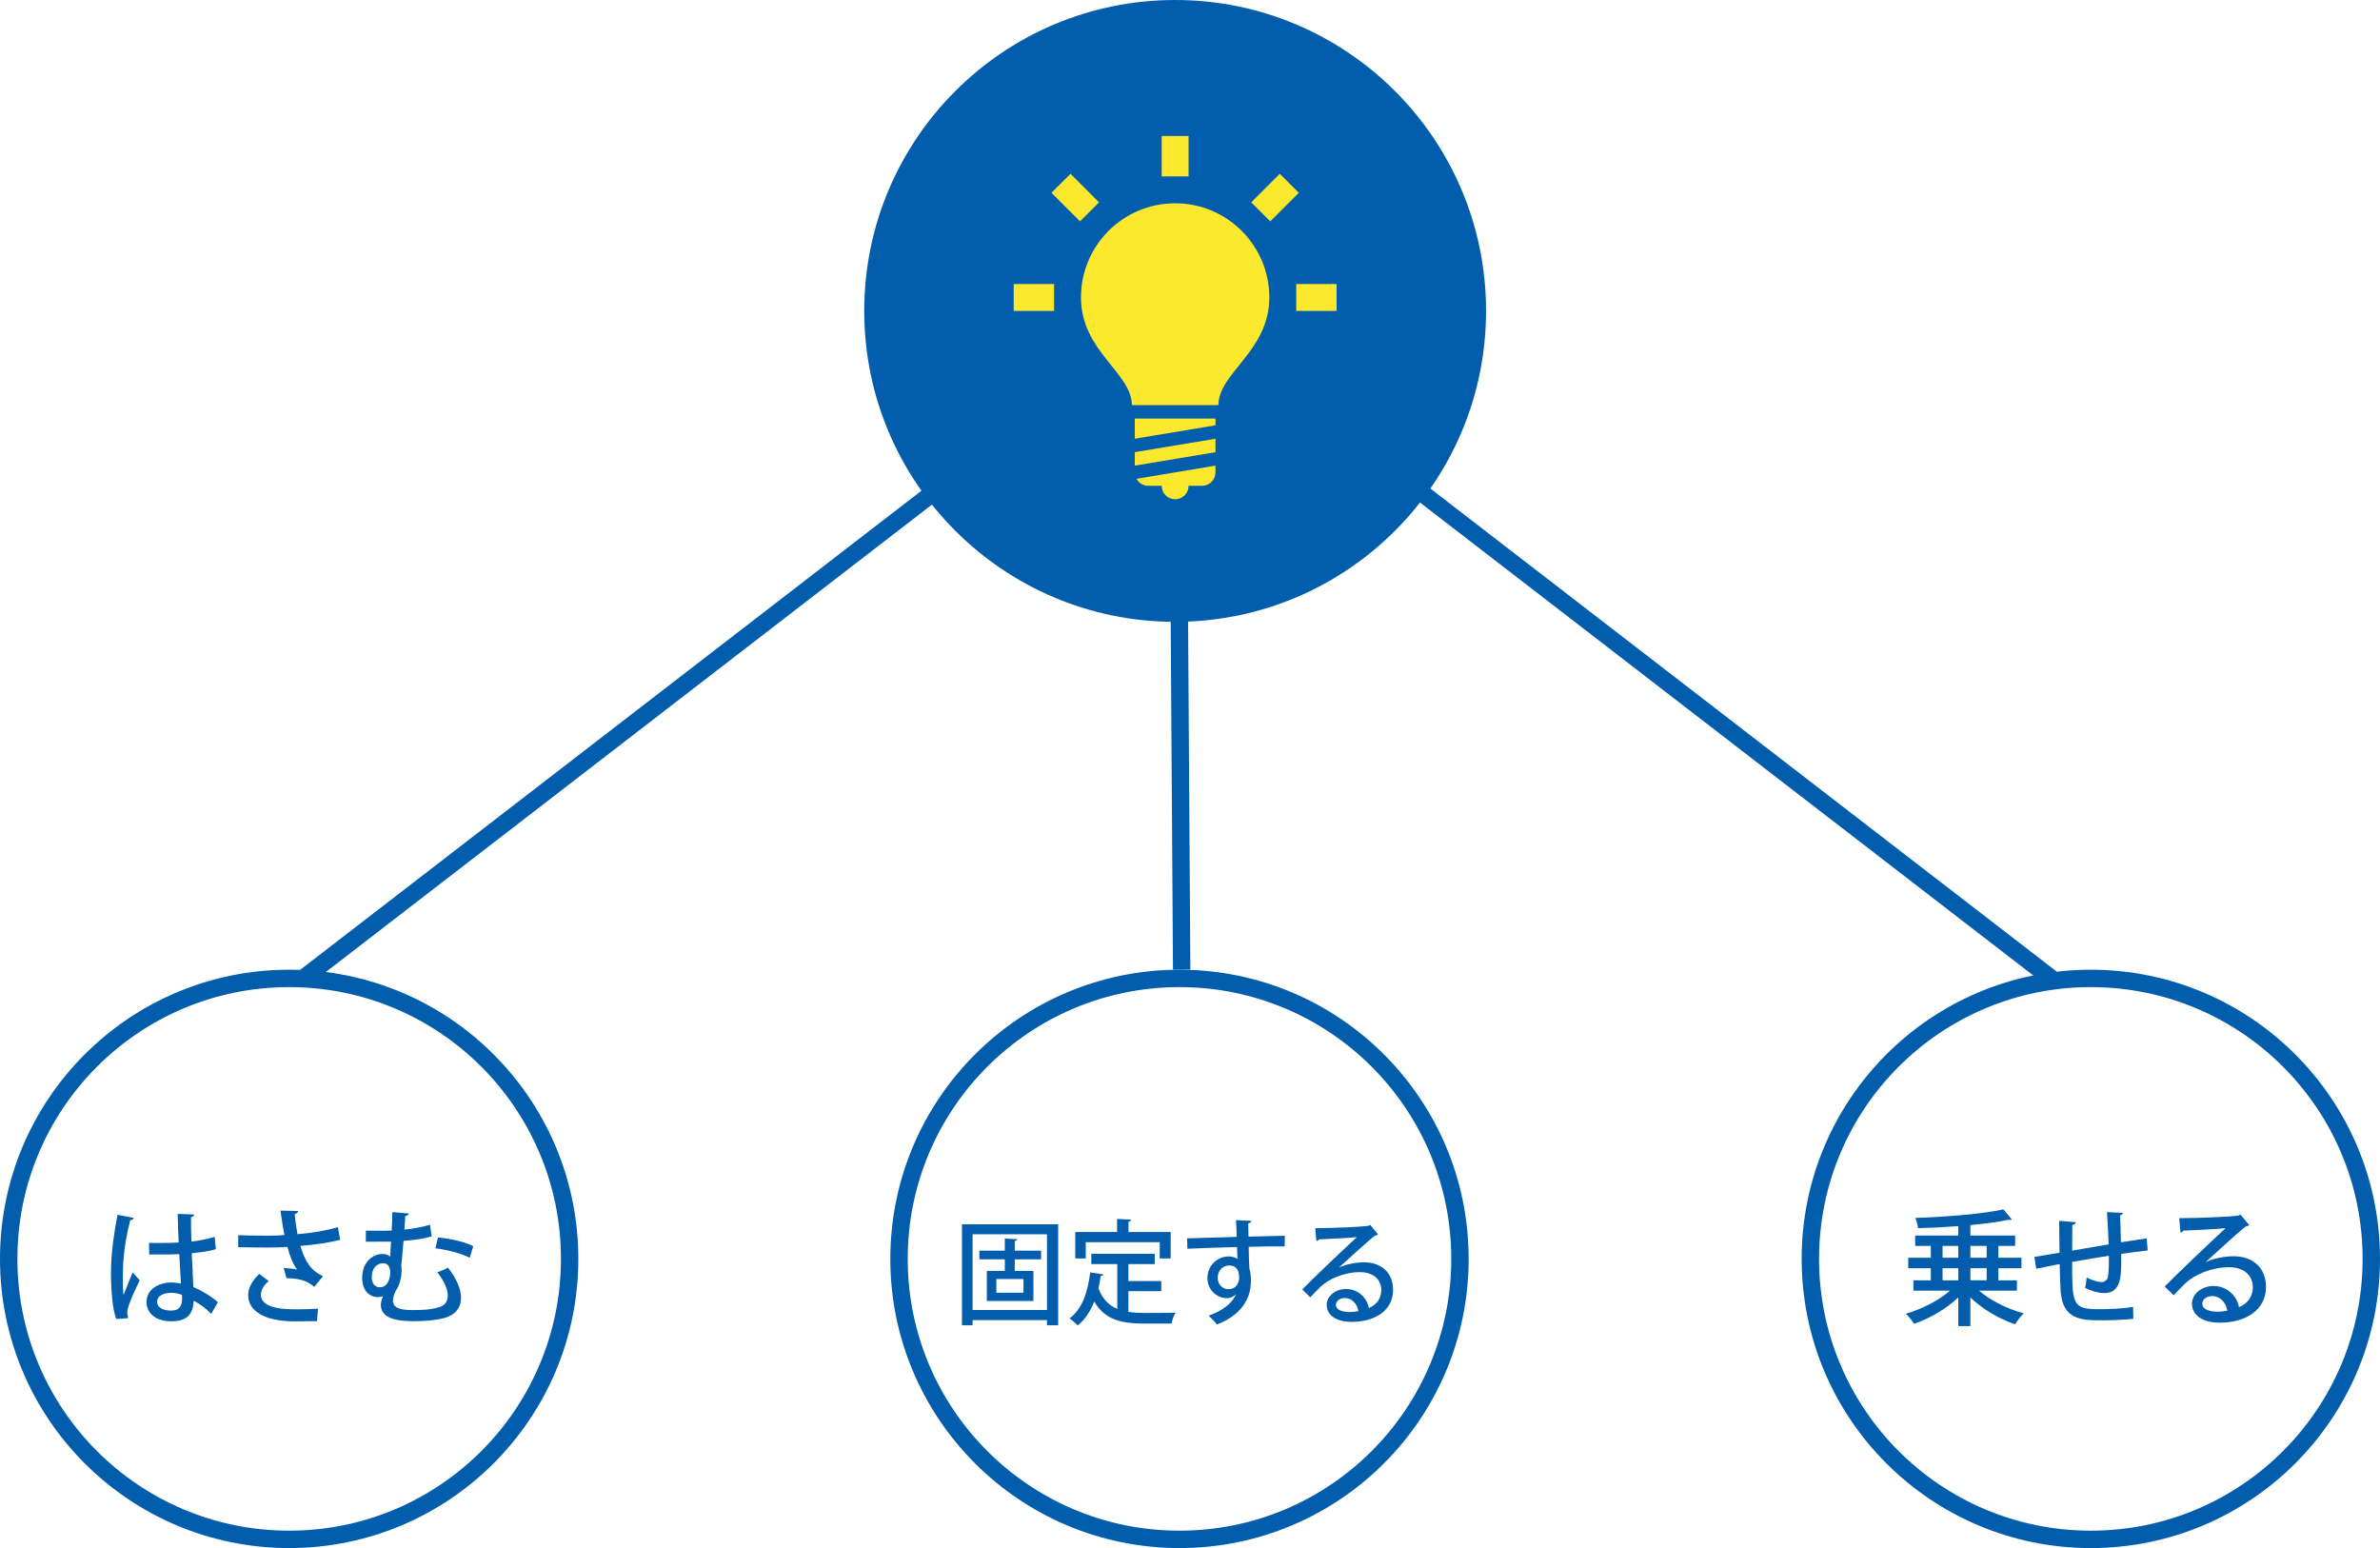 <?xml version="1.0" encoding="utf-8"?>
<!-- Generator: Adobe Illustrator 15.0.0, SVG Export Plug-In . SVG Version: 6.00 Build 0)  -->
<!DOCTYPE svg PUBLIC "-//W3C//DTD SVG 1.1//EN" "http://www.w3.org/Graphics/SVG/1.1/DTD/svg11.dtd">
<svg version="1.1" id="レイヤー_1" xmlns="http://www.w3.org/2000/svg" xmlns:xlink="http://www.w3.org/1999/xlink" x="0px"
	 y="0px" width="446.199px" height="290.221px" viewBox="0 0 446.199 290.221" enable-background="new 0 0 446.199 290.221"
	 xml:space="preserve">
<circle fill="none" stroke="#025EAC" stroke-width="3.261" stroke-miterlimit="10" cx="54.212" cy="236.008" r="52.582"/>
<g>
	<path fill="#025EAC" d="M21.799,247.281c-0.709-1.772-0.993-5.507-0.993-8.697c0-3.285,0.497-7.044,1.229-10.849l3.049,0.591
		c-0.047,0.236-0.331,0.401-0.662,0.425c-1.394,5.224-1.394,9.289-1.394,10.943c0,1.229,0.023,2.482,0.142,3.097
		c0.425-1.158,1.276-3.262,1.702-4.255l1.324,1.489c-0.236,0.473-2.34,4.728-2.34,5.98c0,0.33,0.071,0.661,0.189,1.11
		L21.799,247.281z M27.945,233.006c1.016,0.047,4.467,0.023,5.554-0.071c-0.094-1.938-0.165-3.616-0.189-5.365l3.096,0.118
		c-0.023,0.236-0.212,0.426-0.591,0.496c-0.023,1.348,0,2.482,0.071,4.586c1.725-0.213,3.167-0.521,4.349-0.898l0.236,2.316
		c-1.087,0.331-2.647,0.591-4.514,0.756c0.094,2.364,0.212,4.799,0.284,6.335c1.702,0.732,3.403,1.772,4.609,2.859l-1.253,2.175
		c-0.851-0.898-2.009-1.819-3.285-2.458c-0.118,2.363-1.063,3.853-4.207,3.853c-2.836,0-4.633-1.465-4.633-3.616
		c0-2.435,2.34-3.663,4.656-3.663c0.591,0,1.182,0.094,1.796,0.212c-0.095-1.347-0.189-3.545-0.307-5.53
		c-0.709,0.023-1.607,0.07-2.198,0.07h-3.451L27.945,233.006z M34.114,242.744c-0.615-0.237-1.324-0.379-1.985-0.379
		c-1.276,0-2.671,0.449-2.671,1.702c0,1.11,1.182,1.631,2.624,1.631c1.465,0,2.056-0.757,2.056-2.245L34.114,242.744z"/>
	<path fill="#025EAC" d="M63.783,232.415c-1.962,0.543-4.822,0.945-7.469,1.158c0.898,2.931,1.938,4.632,4.254,5.672l-1.654,2.01
		c-1.016-0.898-2.411-1.631-5.2-1.631l-0.52-1.915c0.945,0.048,1.915,0.166,2.505,0.284c-0.709-0.922-1.3-2.293-1.82-4.231
		c-0.993,0.071-2.222,0.118-3.521,0.118c-1.442,0-4.136-0.023-5.696-0.07v-2.246c1.371,0.048,3.238,0.095,5.72,0.095
		c0.993,0,2.104-0.047,2.955-0.118c-0.284-1.3-0.52-2.907-0.756-4.585l3.309,0.07c-0.023,0.284-0.236,0.497-0.638,0.567
		c0.095,1.3,0.307,2.576,0.52,3.782c2.553-0.189,5.625-0.709,7.563-1.324L63.783,232.415z M59.434,247.684
		c-1.158,0.023-2.458,0.023-4.373,0.023c-5.342,0-8.533-1.867-8.533-4.893c0-1.395,0.733-2.694,2.08-3.994l1.772,1.347
		c-0.993,0.804-1.465,1.749-1.465,2.553c0,2.033,2.671,2.742,6.216,2.742c1.962,0,3.285-0.048,4.491-0.118L59.434,247.684z"/>
	<path fill="#025EAC" d="M76.646,227.498c-0.023,0.261-0.26,0.402-0.685,0.497c-0.024,0.804-0.071,1.654-0.142,2.528
		c1.773-0.188,3.427-0.496,4.798-0.921l0.307,2.197c-1.3,0.379-3.191,0.686-5.271,0.828c-0.142,1.843-0.307,3.521-0.425,4.632
		c0.047,0.261,0.071,0.567,0.071,0.875c0,1.276-0.378,2.836-1.016,3.711c-0.426,0.779-0.615,1.441-0.615,1.938
		c0,1.607,1.726,1.82,3.853,1.82c1.631,0,3.262-0.071,4.822-0.544c0.993-0.283,1.607-1.04,1.607-2.174
		c0-1.135-0.591-2.601-1.962-4.373c0.591-0.213,1.395-0.52,2.009-0.851c1.631,2.08,2.435,4.042,2.435,5.648
		c0,1.844-1.064,3.215-3.144,3.782c-1.655,0.473-4.208,0.591-5.46,0.591c-1.962,0-6.429,0-6.429-3.025
		c0-0.496,0.142-1.04,0.402-1.631c-0.307,0.095-0.638,0.142-0.945,0.142c-1.537,0-2.955-1.158-2.955-3.569
		c0-3.049,2.009-4.514,3.829-4.514c0.52,0,1.04,0.188,1.395,0.496c0.047-0.78,0.142-1.796,0.189-2.813h-1.3
		c-0.969,0-2.246,0.023-3.427,0.023v-2.08c0.993,0,2.316,0.023,3.451,0.023c0.473,0,0.945-0.023,1.395-0.047
		c0.071-1.253,0.118-2.458,0.118-3.451L76.646,227.498z M73.172,238.584c0-0.97-0.426-1.772-1.3-1.772
		c-1.3,0-2.174,1.016-2.174,2.623c0,1.158,0.567,1.891,1.513,1.891C73.006,241.325,73.172,238.962,73.172,238.584z M88.063,235.795
		c-1.726-0.875-4.278-1.513-6.429-1.772l0.473-2.033c2.316,0.213,4.917,0.78,6.618,1.631L88.063,235.795z"/>
</g>
<circle fill="none" stroke="#025EAC" stroke-width="3.261" stroke-miterlimit="10" cx="391.986" cy="236.008" r="52.582"/>
<g>
	<path fill="#025EAC" d="M378.129,241.964h-7.091c2.104,1.844,5.342,3.45,8.367,4.254c-0.544,0.497-1.253,1.442-1.607,2.057
		c-2.979-0.993-6.122-2.836-8.391-5.034v5.365h-2.27v-5.365c-2.245,2.127-5.389,3.947-8.296,4.939
		c-0.354-0.567-1.04-1.441-1.536-1.891c2.954-0.851,6.192-2.481,8.272-4.325h-6.854v-1.938h3.262v-2.269h-4.23v-1.962h4.23v-2.222
		h-2.931v-1.938h8.083v-1.772c-2.529,0.188-5.129,0.331-7.54,0.378c-0.047-0.544-0.307-1.418-0.52-1.914
		c5.768-0.189,12.621-0.733,16.521-1.607l1.584,1.914c-0.071,0.048-0.166,0.071-0.308,0.071c-0.071,0-0.166,0-0.26-0.048
		c-1.962,0.426-4.468,0.757-7.209,1.017v1.962h8.391v1.938h-3.144v2.222h4.325v1.962h-4.325v2.269h3.475V241.964z M364.184,233.573
		v2.222h2.954v-2.222H364.184z M364.184,237.757v2.269h2.954v-2.269H364.184z M372.456,233.573h-3.049v2.222h3.049V233.573z
		 M372.456,240.025v-2.269h-3.049v2.269H372.456z"/>
	<path fill="#025EAC" d="M397.682,235.937c0,3.38,0,6.477-3.215,6.477c-1.017,0-2.34-0.354-3.569-0.97
		c0.142-0.473,0.26-1.323,0.308-1.938c1.135,0.591,2.222,0.851,2.789,0.851c0.543,0,1.063-0.354,1.205-0.993
		c0.142-0.803,0.189-2.197,0.166-3.946c-2.459,0.401-4.964,0.803-6.879,1.157c0,7.186,0,8.698,3.877,8.84
		c0.354,0.024,0.78,0.024,1.253,0.024c1.891,0,4.538-0.118,6.287-0.426l0.047,2.222c-1.772,0.213-4.112,0.284-6.027,0.284
		c-3.711,0-7.138-0.118-7.587-5.295c-0.095-1.229-0.142-3.167-0.189-5.247c-1.418,0.283-3.332,0.638-4.396,0.874l-0.354-2.222
		c1.158-0.165,3.096-0.496,4.727-0.779c-0.023-2.057-0.07-4.302-0.07-5.98l3.119,0.26c-0.047,0.284-0.236,0.426-0.661,0.521
		c-0.024,1.276-0.024,3.12-0.024,4.798l6.831-1.158c-0.07-1.985-0.165-4.254-0.307-6.051l2.978,0.142
		c0,0.237-0.165,0.355-0.52,0.474c0.07,1.513,0.118,3.38,0.165,5.034c1.772-0.26,3.521-0.544,4.822-0.733l0.188,2.27
		c-1.323,0.142-3.096,0.378-4.963,0.638V235.937z"/>
	<path fill="#025EAC" d="M413.547,236.599c1.441-0.686,3.568-1.088,5.176-1.088c3.664,0,6.099,2.175,6.099,5.768
		c0,4.278-3.735,6.688-8.675,6.688c-3.072,0-5.2-1.323-5.2-3.568c0-1.82,1.844-3.31,4.042-3.31c2.576,0,4.396,1.892,4.774,3.971
		c1.536-0.614,2.6-1.938,2.6-3.734c0-2.292-1.772-3.758-4.443-3.758c-3.38,0-6.594,1.466-8.225,3.025
		c-0.615,0.591-1.561,1.56-2.175,2.245l-1.679-1.654c1.868-1.938,8.226-7.989,11.417-10.943c-1.253,0.165-5.673,0.378-7.942,0.473
		c-0.047,0.166-0.307,0.331-0.52,0.378l-0.236-2.718c3.12,0,9.501-0.236,11.132-0.496l0.355-0.189l1.631,1.985
		c-0.166,0.142-0.402,0.213-0.662,0.26c-1.442,1.111-5.555,4.917-7.469,6.642V236.599z M415.792,245.911
		c0.52,0,1.3-0.095,1.772-0.189c-0.213-1.536-1.371-2.741-2.789-2.741c-0.992,0-1.891,0.543-1.891,1.418
		C412.885,245.604,414.516,245.911,415.792,245.911z"/>
</g>
<circle fill="none" stroke="#025EAC" stroke-width="3.261" stroke-miterlimit="10" cx="221.129" cy="236.008" r="52.582"/>
<g>
	<path fill="#025EAC" d="M180.349,229.527h18.037v18.927h-2.099v-0.975h-13.946v0.975h-1.992V229.527z M182.341,245.593h13.946
		v-14.2h-13.946V245.593z M195.185,236.098h-4.938v2.162h3.497v5.638h-8.732v-5.638h3.37v-2.162h-4.769v-1.632h4.769v-2.289
		l2.353,0.148c-0.021,0.17-0.169,0.275-0.487,0.317v1.823h4.938V236.098z M191.879,242.35v-2.564h-5.087v2.564H191.879z"/>
	<path fill="#025EAC" d="M211.549,242.054v3.878c0.933,0.148,1.971,0.212,3.052,0.212c0.933,0,4.557,0,5.786-0.042
		c-0.318,0.466-0.657,1.441-0.742,2.034h-5.15c-4.26,0-7.375-0.72-9.347-4.133c-0.721,1.845-1.738,3.392-3.094,4.473
		c-0.339-0.36-1.081-0.996-1.547-1.314c2.289-1.632,3.434-4.812,3.878-8.626l2.458,0.382c-0.042,0.19-0.212,0.296-0.487,0.296
		c-0.106,0.784-0.254,1.548-0.424,2.289c0.763,2.057,1.971,3.222,3.54,3.879v-8.393h-4.875v-1.929h11.89v1.929h-4.938v3.179h6.167
		v1.887H211.549z M203.558,232.876v3.052h-1.971v-4.959h7.842v-2.459l2.649,0.148c-0.021,0.191-0.148,0.318-0.509,0.36v1.95h7.906
		v4.959h-2.056v-3.052H203.558z"/>
	<path fill="#025EAC" d="M222.55,232.155c1.335-0.042,7.842-0.212,9.305-0.275c0-0.297-0.085-2.564-0.127-3.137l2.882,0.127
		c-0.021,0.191-0.212,0.403-0.593,0.467c0,0.551,0.021,1.568,0.042,2.501c2.691-0.085,5.447-0.148,6.803-0.17v1.992
		c-1.632-0.021-4.154,0-6.761,0.085c0.021,0.784,0.021,1.547,0.042,2.077c0.042,0.742,0.064,1.293,0.085,1.971
		c0.275,0.827,0.297,1.823,0.297,2.332c0,4.345-2.989,6.888-6.38,8.181c-0.36-0.487-1.081-1.229-1.547-1.653
		c2.734-0.975,4.472-2.395,5.108-4.026h-0.021c-0.339,0.424-0.954,0.741-1.653,0.741c-1.887,0-3.667-1.525-3.667-3.794
		c0-2.331,1.908-4.026,3.963-4.026c0.636,0,1.25,0.169,1.674,0.466c0-0.085-0.021-0.169-0.021-0.232
		c-0.021-0.403-0.042-1.251-0.063-1.993c-3.497,0.106-6.973,0.191-9.305,0.318L222.55,232.155z M232.32,239.531
		c0-1.526-0.636-2.289-1.865-2.289c-1.229,0-2.162,0.933-2.162,2.331c0,1.272,0.954,2.12,2.014,2.12
		C231.6,241.693,232.32,240.676,232.32,239.531z"/>
	<path fill="#025EAC" d="M251.058,237.624c1.293-0.615,3.201-0.976,4.642-0.976c3.285,0,5.468,1.95,5.468,5.172
		c0,3.836-3.349,5.998-7.778,5.998c-2.755,0-4.663-1.187-4.663-3.2c0-1.632,1.653-2.968,3.624-2.968c2.31,0,3.942,1.696,4.281,3.561
		c1.378-0.551,2.332-1.737,2.332-3.349c0-2.056-1.59-3.369-3.984-3.369c-3.031,0-5.914,1.313-7.376,2.713
		c-0.551,0.529-1.399,1.398-1.95,2.013l-1.505-1.483c1.674-1.738,7.375-7.164,10.237-9.813c-1.123,0.147-5.086,0.339-7.121,0.424
		c-0.042,0.148-0.276,0.296-0.466,0.339l-0.212-2.438c2.797,0,8.52-0.212,9.982-0.445l0.318-0.169l1.462,1.78
		c-0.148,0.127-0.36,0.19-0.593,0.232c-1.293,0.996-4.981,4.409-6.698,5.956V237.624z M253.071,245.975
		c0.466,0,1.166-0.085,1.589-0.17c-0.19-1.378-1.229-2.458-2.5-2.458c-0.891,0-1.696,0.487-1.696,1.271
		C250.464,245.699,251.927,245.975,253.071,245.975z"/>
</g>
<line fill="none" stroke="#025EAC" stroke-width="3.261" stroke-miterlimit="10" x1="56.862" y1="183.426" x2="220.722" y2="57.065"/>
<line fill="none" stroke="#025EAC" stroke-width="3.261" stroke-miterlimit="10" x1="384.582" y1="183.426" x2="220.722" y2="57.065"/>
<line fill="none" stroke="#025EAC" stroke-width="3.261" stroke-miterlimit="10" x1="221.537" y1="181.795" x2="220.722" y2="57.065"/>
<circle fill="#025EAC" cx="220.314" cy="58.289" r="58.289"/>
<g>
	<rect x="179.961" y="17.935" opacity="0" fill="#FCE82D" width="80.707" height="80.708"/>
	<g>
		<g>
			<path fill="#FCE82D" d="M220.314,38.112c-9.749,0-17.655,7.901-17.655,17.655c0,10.088,9.542,14.124,9.542,20.177h16.227
				c0-6.053,9.541-10.088,9.541-20.177C237.969,46.013,230.062,38.112,220.314,38.112z M212.748,82.249l15.133-2.522v-1.261h-15.133
				V82.249z M215.27,91.076h2.522c0,1.393,1.128,2.521,2.522,2.521c1.392,0,2.522-1.129,2.522-2.521h2.522
				c1.394,0,2.522-1.129,2.522-2.522v-1.261l-14.812,2.469C213.498,90.541,214.317,91.076,215.27,91.076z M212.748,87.293
				l15.133-2.522v-2.522l-15.133,2.522V87.293z M190.049,58.289h7.566v-5.044h-7.566V58.289z M222.837,25.501h-5.044v7.566h5.044
				V25.501z M243.014,53.245v5.044h7.566l0-5.045L243.014,53.245z M200.697,32.582l-3.567,3.567l5.35,5.35l3.567-3.567
				L200.697,32.582z M239.932,32.582l-5.35,5.351l3.567,3.567l5.35-5.35L239.932,32.582z"/>
		</g>
	</g>
</g>
</svg>
